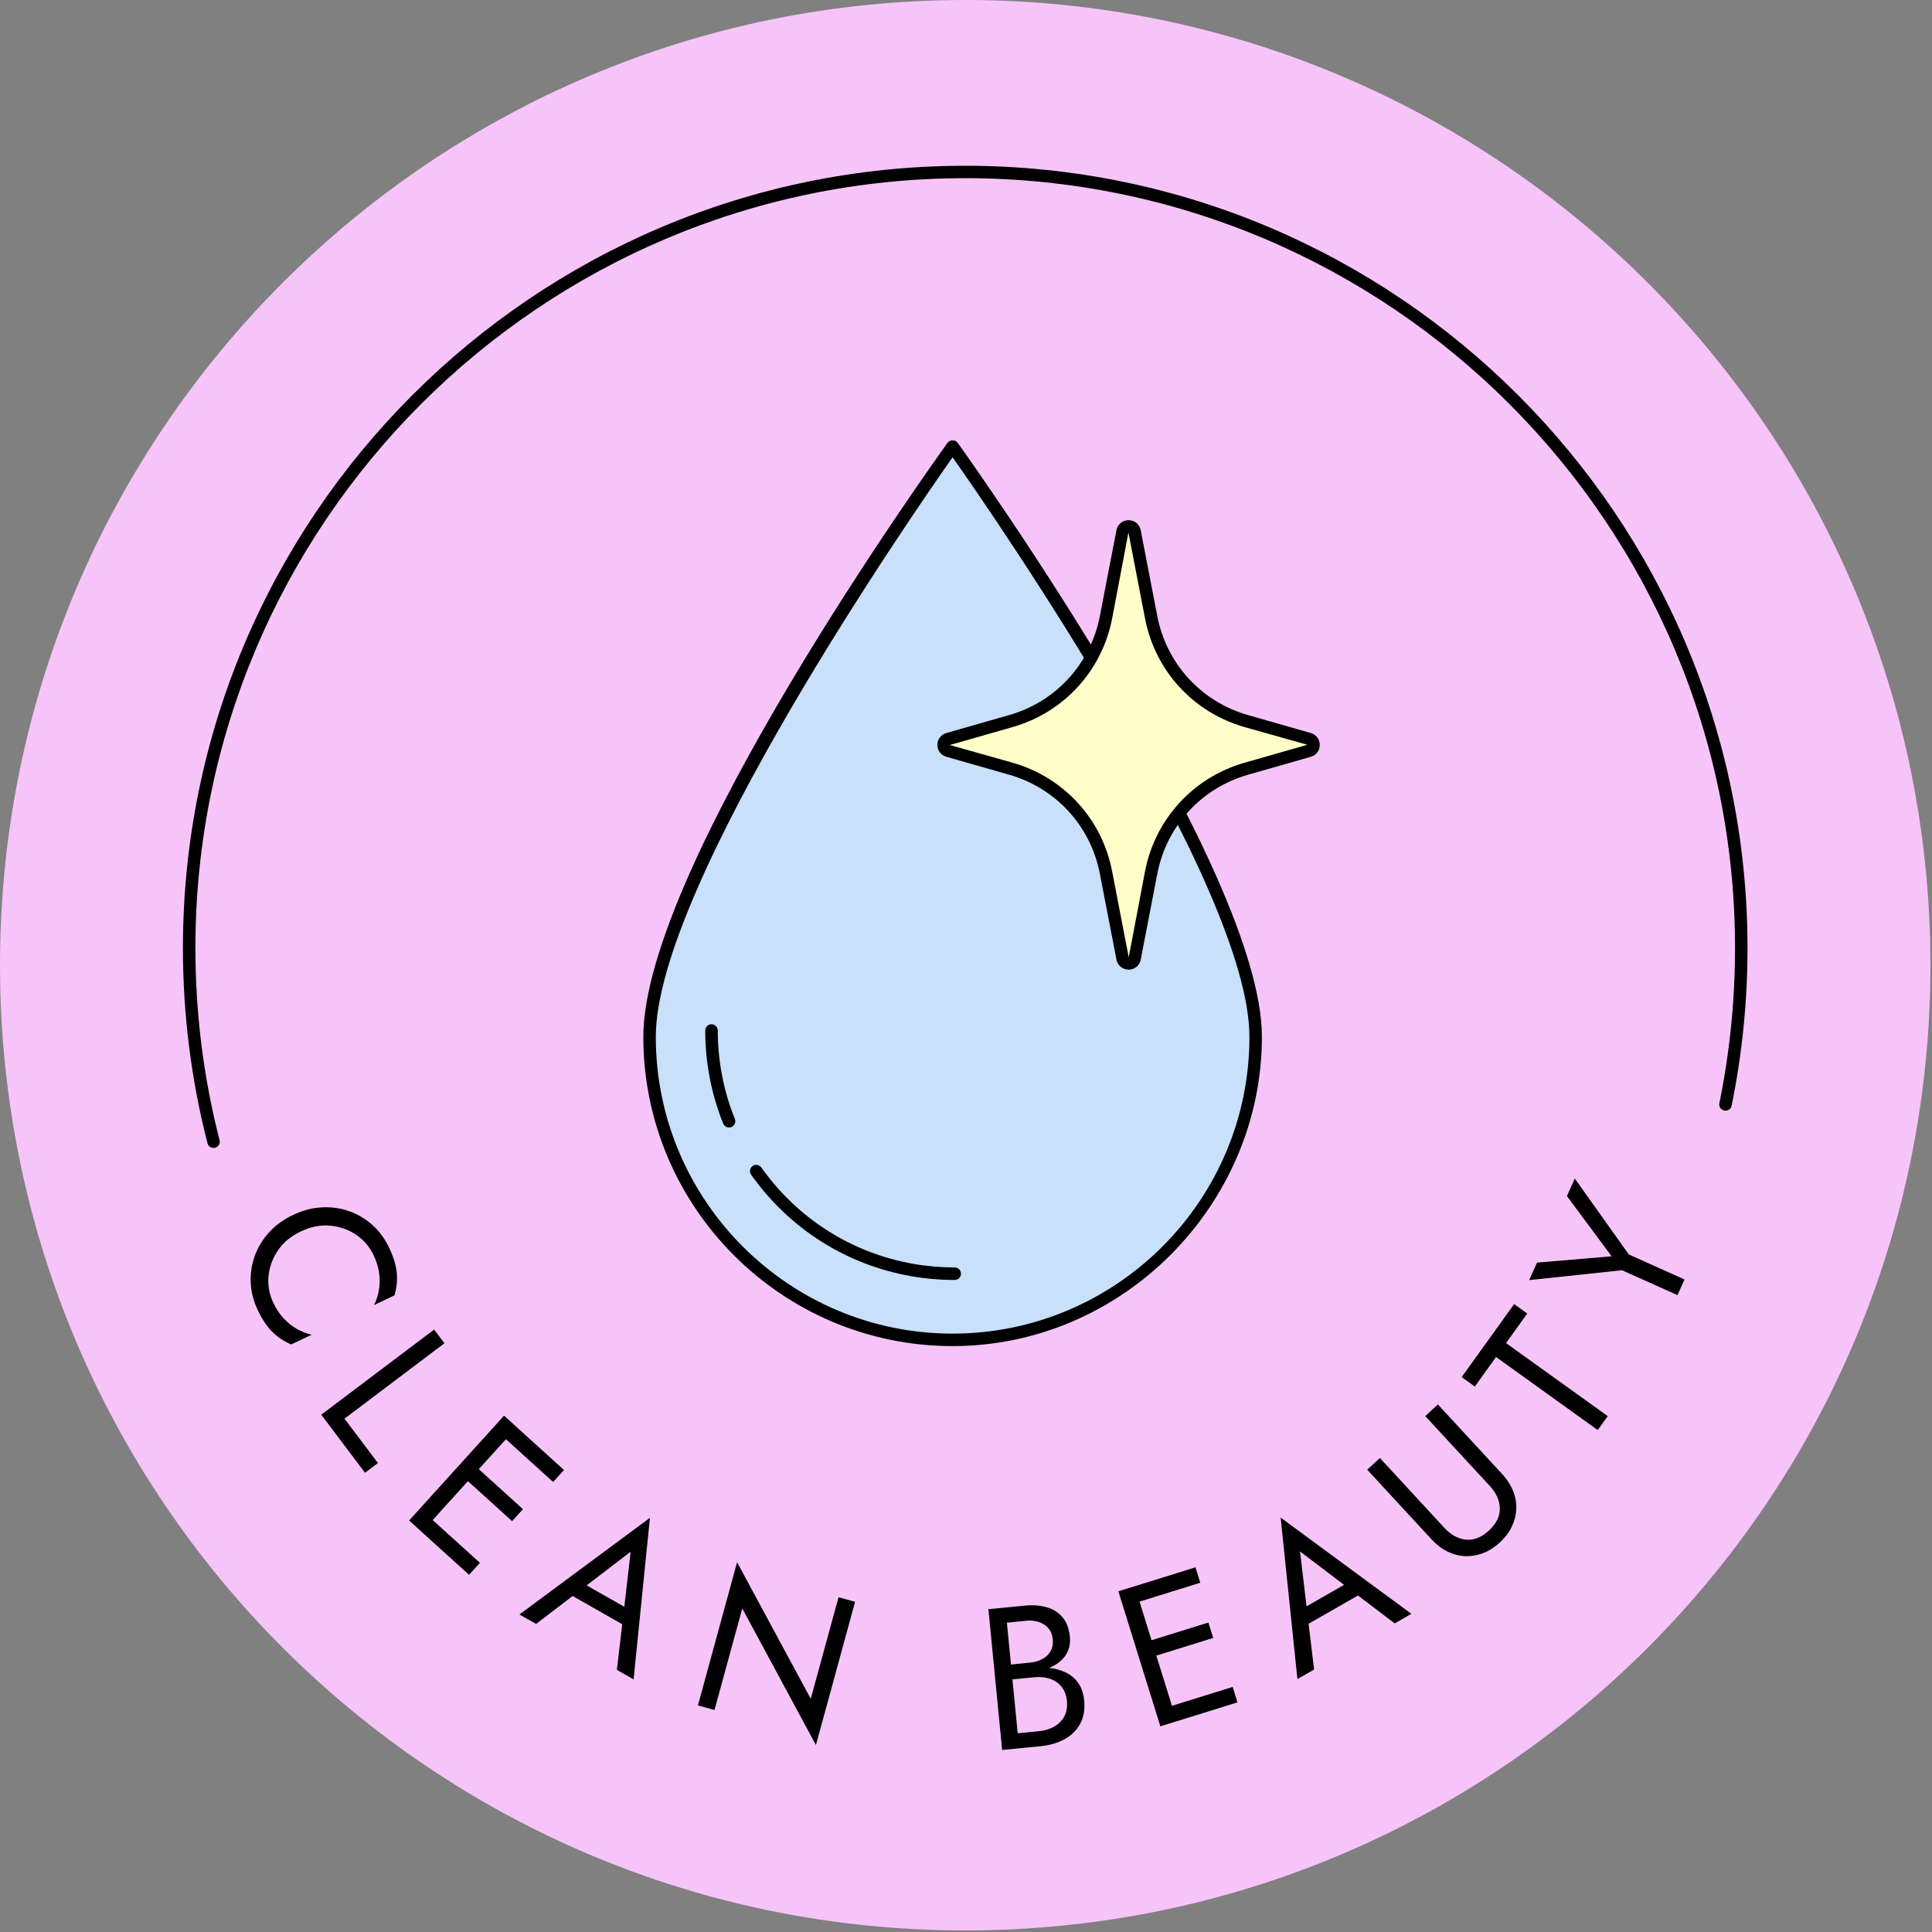 <svg xmlns="http://www.w3.org/2000/svg" fill="none" viewBox="0 0 395 395" height="395" width="395">
<rect x="0" y="0" width="395" height="395" fill="#808080" stroke="none"/>
<path fill="#F7C4F9" d="M197.34 394.68C306.328 394.68 394.68 306.328 394.68 197.34C394.68 88.352 306.328 0 197.34 0C88.352 0 0 88.352 0 197.34C0 306.328 88.352 394.68 197.34 394.68Z"></path>
<path fill="black" d="M43.66 234.701C43.09 234.701 42.57 234.321 42.42 233.741C39.09 220.761 37.4 207.341 37.4 193.831C37.4 105.641 109.15 33.891 197.34 33.891C285.53 33.891 357.28 105.641 357.28 193.831C357.28 204.681 356.19 215.531 354.03 226.061C353.89 226.751 353.24 227.201 352.52 227.051C351.83 226.911 351.38 226.241 351.53 225.541C353.65 215.171 354.73 204.501 354.73 193.821C354.73 107.041 284.13 36.431 197.35 36.431C110.57 36.431 39.95 107.051 39.95 193.831C39.95 207.121 41.61 220.341 44.89 233.111C45.07 233.791 44.65 234.491 43.97 234.661C43.86 234.691 43.76 234.701 43.65 234.701H43.66Z"></path>
<path fill="black" d="M56.83 255.641C55.72 257.281 55.08 259.041 54.9 260.921C54.73 262.801 55.05 264.601 55.86 266.321C56.45 267.571 57.15 268.621 57.96 269.511C58.77 270.391 59.67 271.111 60.66 271.681C61.65 272.251 62.67 272.651 63.72 272.881L59.54 274.871C58.05 274.241 56.76 273.381 55.68 272.311C54.59 271.241 53.6 269.751 52.69 267.831C51.83 266.021 51.35 264.161 51.26 262.271C51.17 260.381 51.45 258.551 52.08 256.781C52.71 255.011 53.7 253.401 55.02 251.951C56.34 250.501 57.97 249.321 59.92 248.391C61.86 247.471 63.81 246.951 65.77 246.851C67.73 246.741 69.6 247.001 71.37 247.621C73.14 248.241 74.73 249.191 76.14 250.451C77.55 251.721 78.68 253.261 79.55 255.081C80.46 257.001 80.98 258.711 81.12 260.231C81.26 261.751 81.11 263.281 80.65 264.841L76.47 266.831C76.96 265.871 77.29 264.821 77.48 263.701C77.66 262.581 77.67 261.421 77.5 260.231C77.33 259.041 76.96 257.831 76.36 256.591C75.55 254.881 74.35 253.491 72.79 252.441C71.22 251.381 69.46 250.771 67.5 250.591C65.54 250.401 63.54 250.801 61.5 251.771C59.48 252.721 57.92 254.021 56.81 255.661L56.83 255.641Z"></path>
<path fill="black" d="M90.87 274.63L70.43 290.05L77.27 299.12L74.63 301.11L65.68 289.24L88.76 271.83L90.87 274.63Z"></path>
<path fill="black" d="M105.659 291.802L86.249 313.222L83.649 310.862L103.059 289.432L105.659 291.792V291.802ZM87.309 309.732L98.119 319.522L95.899 321.972L85.089 312.182L87.309 309.732ZM96.729 299.322L106.919 308.552L104.699 311.002L94.509 301.772L96.729 299.322ZM104.499 290.752L115.309 300.542L113.089 302.992L102.279 293.202L104.499 290.752Z"></path>
<path fill="black" d="M119.019 324.83L118.369 325.31L109.609 332.02L106.199 330.08L132.879 310.32L129.539 343.35L126.129 341.41L127.369 330.71L127.489 329.83L128.939 317.25L119.029 324.83H119.019ZM118.289 323.19L129.419 329.52L128.859 333.01L115.579 325.45L118.289 323.19Z"></path>
<path fill="black" d="M174.819 327.5L166.819 356.78L151.759 328.85L146.079 349.61L142.689 348.68L150.699 319.4L165.759 347.32L171.439 326.56L174.829 327.49L174.819 327.5Z"></path>
<path fill="black" d="M205.95 340.39L210.59 339.93C211.55 339.83 212.4 339.59 213.13 339.18C213.87 338.78 214.42 338.24 214.8 337.57C215.18 336.9 215.32 336.1 215.24 335.2C215.11 333.83 214.52 332.81 213.49 332.15C212.46 331.49 211.22 331.23 209.76 331.37L205.86 331.76L208.07 354.37L212.39 353.95C213.62 353.83 214.69 353.5 215.59 352.97C216.49 352.44 217.17 351.74 217.63 350.86C218.08 349.98 218.25 348.96 218.14 347.78C218.05 346.91 217.83 346.14 217.46 345.48C217.09 344.83 216.6 344.29 216 343.89C215.39 343.47 214.69 343.19 213.9 343.03C213.11 342.87 212.25 342.84 211.32 342.93L206.26 343.42L206.07 341.49L211.13 341C212.53 340.86 213.83 340.88 215.04 341.07C216.25 341.26 217.33 341.61 218.28 342.14C219.23 342.67 220 343.39 220.59 344.3C221.17 345.21 221.53 346.32 221.66 347.64C221.84 349.53 221.56 351.14 220.82 352.47C220.08 353.8 219.01 354.85 217.6 355.61C216.2 356.37 214.56 356.84 212.7 357.02L204.89 357.78L202.08 329L209.48 328.28C211.2 328.11 212.73 328.23 214.06 328.62C215.39 329.02 216.46 329.71 217.27 330.69C218.09 331.68 218.57 332.99 218.74 334.63C218.87 335.97 218.62 337.16 218.01 338.19C217.39 339.22 216.47 340.04 215.24 340.66C214.01 341.28 212.54 341.67 210.81 341.84L206.16 342.29L205.97 340.36L205.95 340.39Z"></path>
<path fill="black" d="M231.999 324.301L240.589 351.911L237.239 352.951L228.649 325.341L231.999 324.301ZM230.499 324.771L244.419 320.441L245.399 323.591L231.479 327.921L230.499 324.771ZM233.929 335.811L247.059 331.731L248.039 334.881L234.899 338.961L233.919 335.811H233.929ZM238.099 349.221L252.019 344.891L252.999 348.051L239.079 352.381L238.099 349.221Z"></path>
<path fill="black" d="M267.27 329.581L267.35 330.391L268.67 341.341L265.26 343.291L261.83 310.271L288.56 329.951L285.15 331.901L276.57 325.391L275.87 324.841L265.79 317.191L267.26 329.581H267.27ZM265.48 329.361L276.59 323.001L279.3 325.251L266.04 332.841L265.48 329.351V329.361Z"></path>
<path fill="black" d="M282.119 298.091L295.289 312.351C296.629 313.811 298.109 314.621 299.719 314.781C301.329 314.941 302.899 314.321 304.409 312.921C305.929 311.521 306.669 310.011 306.639 308.391C306.609 306.771 305.919 305.231 304.569 303.781L291.399 289.521L293.979 287.141L307.149 301.401C308.119 302.451 308.849 303.581 309.339 304.781C309.829 305.981 310.049 307.201 310.009 308.431C309.969 309.671 309.669 310.881 309.119 312.061C308.569 313.241 307.739 314.341 306.649 315.351C305.559 316.361 304.399 317.091 303.169 317.561C301.939 318.011 300.709 318.211 299.479 318.151C298.239 318.091 297.049 317.771 295.889 317.191C294.729 316.611 293.669 315.791 292.699 314.741L279.529 300.481L282.109 298.101L282.119 298.091Z"></path>
<path fill="black" d="M298.84 281.551L309.57 266.621L312.25 268.551L307.91 274.591L328.71 289.531L326.66 292.381L305.87 277.441L301.53 283.481L298.85 281.551H298.84Z"></path>
<path fill="black" d="M321.97 240.961L333.02 256.481L344.4 261.591L342.96 264.791L331.62 259.701L312.64 261.721L314.25 258.141L329.5 256.851L320.36 244.541L321.97 240.971V240.961Z"></path>
<path fill="#C8E0FA" d="M132.799 211.979C132.799 177.759 194.759 91.279 194.759 91.279C194.759 91.279 256.719 177.759 256.719 211.979C256.719 246.199 228.979 273.939 194.759 273.939C160.539 273.939 132.799 246.199 132.799 211.979Z"></path>
<path fill="black" d="M194.759 275.21C159.889 275.21 131.529 246.84 131.529 211.97C131.529 177.1 191.189 94.07 193.729 90.53C194.209 89.86 195.319 89.86 195.799 90.53C198.339 94.07 257.999 177.74 257.999 211.97C257.999 246.2 229.629 275.21 194.759 275.21ZM194.759 93.49C186.659 105 134.079 180.98 134.079 211.98C134.079 245.44 161.299 272.66 194.759 272.66C228.219 272.66 255.449 245.44 255.449 211.98C255.449 180.98 202.869 105.01 194.759 93.49Z"></path>
<path fill="#FFFEC9" d="M231.97 108.639L235.36 126.189C237.32 136.369 244.84 144.579 254.81 147.419L267.65 151.089C268.86 151.429 268.86 153.149 267.65 153.489L254.81 157.159C244.84 160.009 237.32 168.219 235.36 178.389L231.97 195.939C231.71 197.289 229.78 197.289 229.52 195.939L226.13 178.389C224.17 168.209 216.65 159.999 206.68 157.159L193.84 153.489C192.63 153.149 192.63 151.429 193.84 151.089L206.68 147.419C216.65 144.569 224.17 136.359 226.13 126.189L229.52 108.639C229.78 107.289 231.71 107.289 231.97 108.639Z"></path>
<path fill="black" d="M230.74 198.24C229.51 198.24 228.49 197.4 228.26 196.19L224.87 178.64C222.99 168.88 215.88 161.12 206.32 158.39L193.48 154.72C192.38 154.41 191.65 153.43 191.65 152.3C191.65 151.17 192.38 150.18 193.48 149.87L206.32 146.2C215.88 143.47 222.98 135.71 224.87 125.95L228.26 108.4C228.49 107.2 229.51 106.35 230.74 106.35C231.97 106.35 232.98 107.19 233.22 108.4L236.61 125.95C238.49 135.71 245.6 143.47 255.16 146.2L268 149.87C269.1 150.18 269.83 151.16 269.83 152.3C269.83 153.44 269.1 154.41 268 154.73L255.16 158.4C245.6 161.13 238.5 168.89 236.61 178.65L233.22 196.21C232.99 197.41 231.97 198.26 230.74 198.26V198.24ZM231.97 108.64L230.71 108.86L227.38 126.43C225.31 137.14 217.51 145.65 207.03 148.65L194.19 152.32L207.03 155.94C217.52 158.94 225.32 167.45 227.38 178.16L230.77 195.71L234.1 178.16C236.17 167.45 243.97 158.94 254.45 155.94L267.29 152.27L254.45 148.65C243.96 145.65 236.16 137.14 234.1 126.43L230.71 108.88L231.96 108.64H231.97Z"></path>
<path fill="white" d="M149.039 229.249C147.899 226.419 147.019 223.469 146.409 220.409C145.789 217.269 145.459 214.019 145.459 210.699"></path>
<path fill="black" d="M149.039 230.52C148.529 230.52 148.059 230.22 147.859 229.72C146.679 226.8 145.779 223.75 145.159 220.65C144.519 217.38 144.189 214.03 144.189 210.69C144.189 209.99 144.759 209.41 145.469 209.41C146.179 209.41 146.749 209.98 146.749 210.69C146.749 213.86 147.059 217.05 147.679 220.15C148.259 223.1 149.119 225.99 150.239 228.76C150.499 229.41 150.189 230.16 149.539 230.42C149.379 230.48 149.219 230.51 149.059 230.51L149.039 230.52Z"></path>
<path fill="black" d="M195.18 261.69C192.19 261.69 189.2 261.43 186.29 260.92C173.03 258.59 161.4 251.22 153.57 240.17C153.16 239.6 153.3 238.8 153.87 238.39C154.43 237.98 155.24 238.12 155.65 238.69C163.1 249.18 174.14 256.18 186.74 258.4C189.5 258.89 192.35 259.13 195.19 259.13C195.89 259.13 196.47 259.7 196.47 260.41C196.47 261.12 195.9 261.69 195.19 261.69H195.18Z"></path>
</svg>
